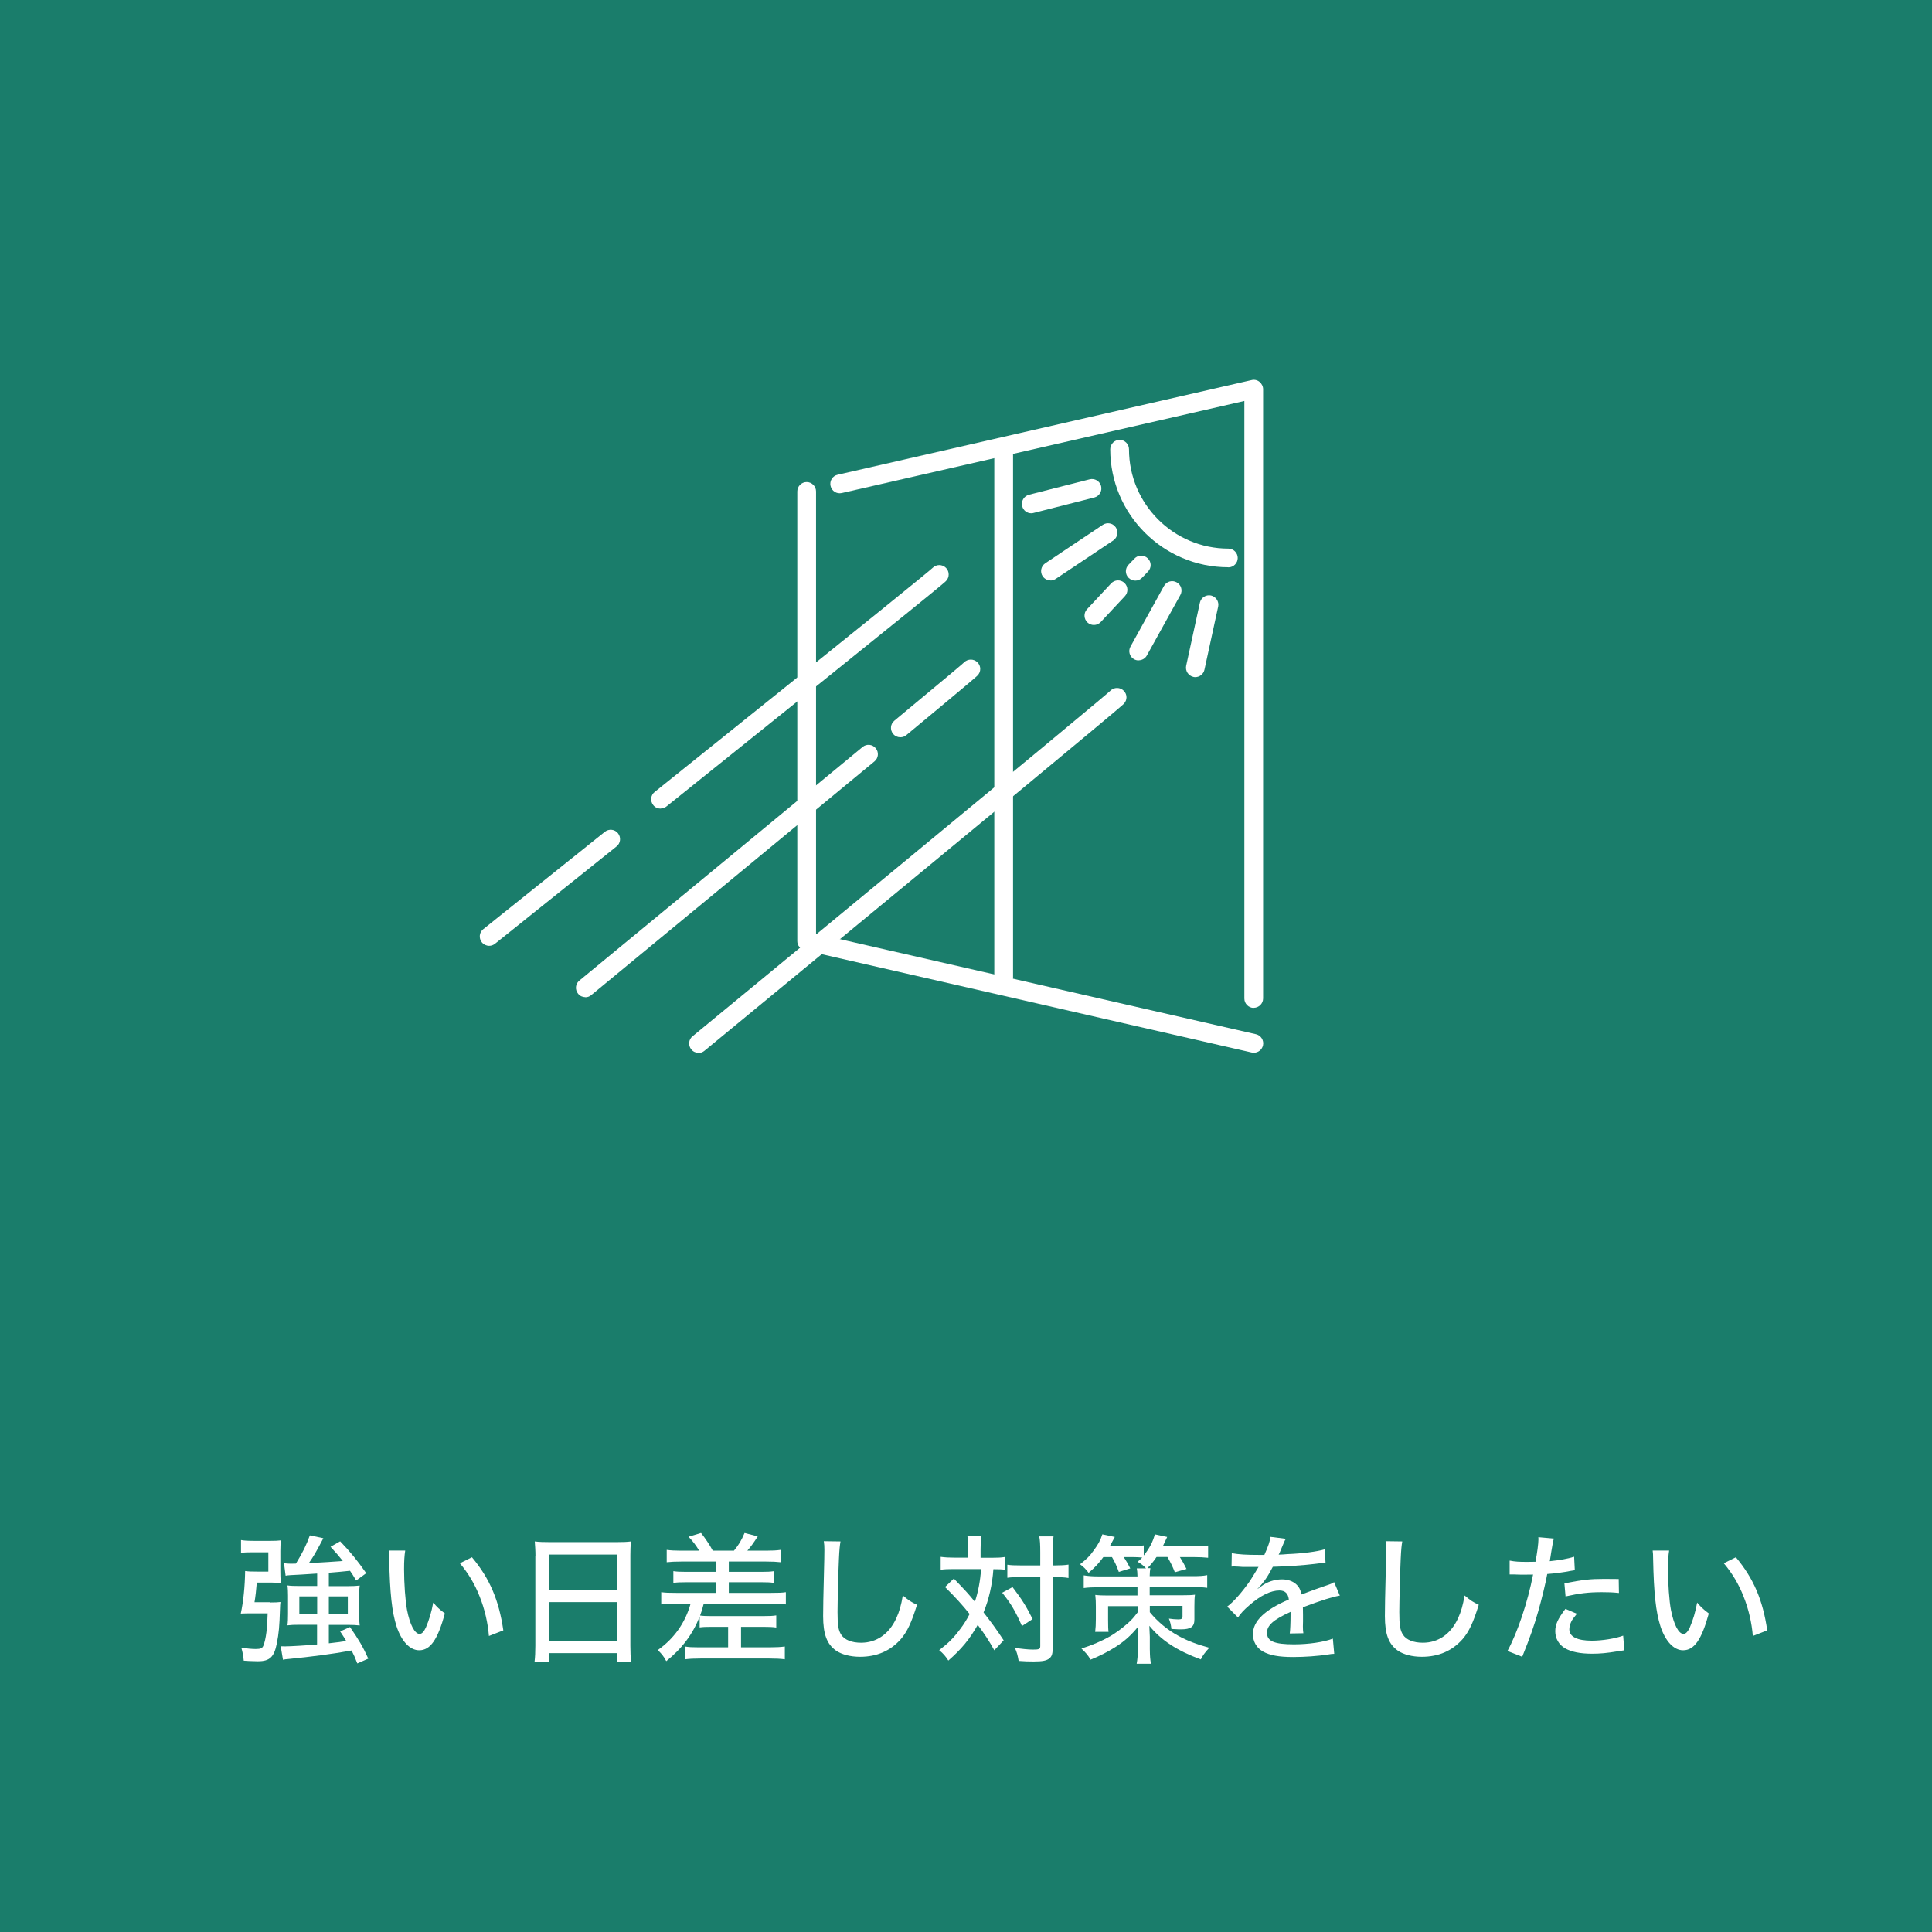 <svg xmlns="http://www.w3.org/2000/svg" id="_&#x30EC;&#x30A4;&#x30E4;&#x30FC;_2" viewBox="0 0 168.97 168.97"><defs><style>.cls-1{fill:#1a7d6b;}.cls-1,.cls-2{stroke-width:0px;}.cls-2{fill:#fff;}</style></defs><g id="_&#x30EC;&#x30A4;&#x30E4;&#x30FC;_1-2"><rect class="cls-1" width="168.97" height="168.97"></rect><path class="cls-2" d="m109.65,88.15c-.45,0-.82-.37-.82-.82v-52.26l-35.21,8.05c-.44.1-.88-.17-.98-.62-.1-.44.17-.88.62-.98l36.21-8.28c.24-.06.5,0,.69.16.19.16.31.39.31.64v53.28c0,.45-.37.82-.82.82Z"></path><path class="cls-2" d="m109.65,92.07c-.06,0-.12,0-.18-.02l-39.1-8.94c-.37-.09-.64-.42-.64-.8v-39.33c0-.45.37-.82.82-.82s.82.37.82.82v38.68l38.47,8.79c.44.1.72.54.62.98-.09.38-.42.64-.8.64Z"></path><path class="cls-2" d="m87.78,86.3c-.45,0-.82-.37-.82-.82v-45.69c0-.45.37-.82.82-.82s.82.37.82.82v45.69c0,.45-.37.82-.82.82Z"></path><path class="cls-2" d="m107.42,49.61c-5.69,0-10.32-4.63-10.32-10.32,0-.45.37-.82.82-.82s.82.37.82.82c0,4.79,3.9,8.69,8.69,8.69.45,0,.82.37.82.82s-.37.82-.82.82Z"></path><path class="cls-2" d="m99.29,50.78c-.2,0-.41-.08-.57-.23-.33-.31-.34-.83-.02-1.16l.52-.54c.31-.33.83-.34,1.16-.02.33.31.34.83.02,1.16l-.52.54c-.16.17-.38.25-.59.25Z"></path><path class="cls-2" d="m95.67,54.66c-.2,0-.4-.07-.56-.22-.33-.31-.35-.83-.04-1.16l2.11-2.26c.31-.33.83-.35,1.16-.04.33.31.35.83.04,1.16l-2.11,2.26c-.16.17-.38.26-.6.26Z"></path><path class="cls-2" d="m91.87,50.76c-.26,0-.52-.13-.68-.36-.25-.38-.15-.88.23-1.14l5.03-3.36c.38-.25.88-.15,1.14.23.25.38.15.88-.23,1.14l-5.03,3.36c-.14.09-.3.14-.45.14Z"></path><path class="cls-2" d="m99.59,57.76c-.13,0-.27-.03-.4-.1-.4-.22-.54-.72-.32-1.11l2.93-5.3c.22-.4.72-.54,1.11-.32.4.22.54.72.32,1.11l-2.93,5.29c-.15.27-.43.42-.72.42Z"></path><path class="cls-2" d="m90.19,44.89c-.37,0-.7-.25-.79-.62-.11-.44.15-.88.59-1l5.31-1.35c.44-.11.88.15,1,.59.11.44-.15.88-.59,1l-5.31,1.35c-.07.02-.14.03-.2.03Z"></path><path class="cls-2" d="m104.54,59.22c-.06,0-.12,0-.17-.02-.44-.1-.72-.53-.63-.97l1.2-5.52c.1-.44.53-.72.97-.63.44.1.72.53.63.97l-1.2,5.52c-.08.38-.42.65-.8.65Z"></path><path class="cls-2" d="m42.78,82.72c-.24,0-.48-.11-.64-.31-.28-.35-.23-.87.13-1.15,0,0,4.59-3.67,10.63-8.51.35-.28.87-.23,1.15.13.28.35.23.87-.13,1.15-6.05,4.84-10.63,8.51-10.63,8.51-.15.12-.33.18-.51.18Z"></path><path class="cls-2" d="m57.77,70.72c-.24,0-.48-.1-.64-.31-.28-.35-.23-.87.13-1.15,20.51-16.44,24.04-19.34,24.31-19.6.32-.32.84-.32,1.16,0,.32.32.32.84,0,1.16-.15.15-.61.61-24.44,19.71-.15.12-.33.18-.51.18Z"></path><path class="cls-2" d="m51.19,87.21c-.24,0-.47-.1-.63-.3-.29-.35-.24-.87.11-1.15,5.87-4.83,16.88-13.91,24.77-20.43.35-.29.86-.24,1.15.11.29.35.24.86-.11,1.15-7.89,6.53-18.91,15.61-24.77,20.44-.15.13-.34.19-.52.19Z"></path><path class="cls-2" d="m78.74,64.48c-.24,0-.47-.1-.63-.3-.29-.35-.24-.86.11-1.15,5.03-4.17,5.99-4.99,6.11-5.11.32-.31.84-.31,1.16.01.32.32.32.83,0,1.15-.09.09-.31.31-6.22,5.21-.15.13-.34.19-.52.19Z"></path><path class="cls-2" d="m61.09,92.08c-.24,0-.47-.1-.63-.3-.29-.35-.24-.87.11-1.15.17-.14,16.96-13.96,27.67-22.83l2.77-2.29c5.03-4.17,5.99-4.99,6.11-5.11.32-.31.84-.31,1.16.01.32.32.32.83,0,1.15-.09.09-.31.31-6.22,5.21l-2.77,2.3c-10.72,8.87-27.51,22.69-27.68,22.83-.15.13-.34.19-.52.19Z"></path><path class="cls-2" d="m23.63,140.15c.42,0,.66-.01.9-.04-.03.23-.03.32-.04.59-.05,1.57-.1,2.12-.28,3.04-.23,1.18-.63,1.55-1.63,1.55h-.1s-.15-.01-.32-.01c-.23,0-.42-.01-.84-.04-.05-.48-.09-.7-.21-1.13.49.07.94.11,1.26.11.44,0,.59-.07.68-.33.22-.59.33-1.5.36-2.79h-1.5c-.34,0-.57.01-.85.02.22-1.01.36-2.32.38-3.72.31.04.46.05,1.08.05h.95v-1.69h-1.3c-.5,0-.82.01-1.09.05v-1.12c.27.05.59.07,1.14.07h1.46c.36,0,.61-.01.88-.04-.02.31-.04.55-.04.92v1.73c0,.38.01.74.04,1.08-.26-.02-.49-.04-.87-.04h-1.23c-.04.55-.12,1.27-.2,1.72h1.36Zm4.11-2.53c-.39.02-.76.05-1.4.09-.93.05-1.1.05-1.36.1l-.14-1.09c.17.02.41.04.59.04.04,0,.36-.01.45-.01.59-.96.92-1.63,1.22-2.47l1.18.25c-.74,1.4-.81,1.51-1.27,2.18q1.89-.1,2.97-.19c-.36-.45-.54-.67-1.07-1.24l.84-.48c.87.9,1.53,1.71,2.28,2.79l-.88.64c-.28-.48-.39-.64-.54-.85-.71.07-1.33.14-1.85.17v1.17h1.73c.43,0,.65-.01.97-.05-.04.26-.05.48-.05.84v1.69c0,.42.01.65.05.96-.33-.04-.63-.05-1.02-.05h-1.68v1.61c.65-.07.9-.11,1.52-.2-.12-.22-.23-.38-.53-.84l.86-.38c.81,1.17,1.11,1.69,1.6,2.76l-.96.42c-.21-.54-.28-.7-.5-1.13-1.85.33-3.4.53-5.59.75-.16.01-.25.02-.41.06l-.2-1.18c.16.01.23.01.36.01.49,0,1.95-.09,2.82-.17v-1.72h-1.51c-.48,0-.76.01-1.08.05.04-.29.05-.59.05-.98v-1.6c0-.34-.01-.65-.05-.91.28.04.58.05,1.06.05h1.54v-1.09Zm-1.56,2v1.56h1.56v-1.56h-1.56Zm2.58,1.56h1.66v-1.56h-1.66v1.56Z"></path><path class="cls-2" d="m35.44,135.61c-.07.44-.1.91-.1,1.63,0,1.25.11,2.8.26,3.57.25,1.28.67,2.09,1.1,2.09.2,0,.38-.2.55-.57.28-.65.49-1.34.64-2.17.36.42.52.57,1.02.95-.63,2.29-1.27,3.22-2.25,3.22-.81,0-1.55-.79-1.98-2.1-.4-1.25-.58-2.88-.64-5.87,0-.42-.01-.49-.04-.75h1.42Zm5.84.59c1.55,1.85,2.36,3.76,2.74,6.39l-1.26.49c-.09-1.13-.37-2.36-.81-3.45-.42-1.08-.99-2.03-1.73-2.91l1.07-.53Z"></path><path class="cls-2" d="m46.83,136.09c0-.48-.03-.87-.06-1.28.39.05.79.06,1.35.06h5.77c.58,0,.93-.01,1.3-.06-.05.41-.06.76-.06,1.2v7.92c0,.61.02,1,.07,1.41h-1.24v-.76h-5.97v.76h-1.24c.05-.41.07-.86.07-1.41v-7.84Zm1.17,2.96h5.97v-3.09h-5.97v3.09Zm0,4.47h5.97v-3.4h-5.97v3.4Z"></path><path class="cls-2" d="m59.59,136.57c-.54,0-.91.02-1.28.06v-1.08c.37.05.74.07,1.28.07h1.56c-.27-.45-.53-.8-.93-1.22l1.09-.33c.37.46.75,1.03,1.03,1.55h1.85c.44-.54.63-.86.93-1.55l1.15.3c-.34.54-.6.9-.91,1.25h1.63c.57,0,.92-.02,1.28-.07v1.08c-.34-.04-.72-.06-1.28-.06h-3.25v.9h2.88c.5,0,.74-.01,1.08-.06v1.03c-.34-.05-.59-.06-1.08-.06h-2.88v.93h3.71c.65,0,.93-.01,1.28-.06v1.07c-.33-.05-.7-.07-1.28-.07h-5.9c-.16.59-.18.66-.32,1.04.26.04.52.05.97.05h4.55c.54,0,.81-.01,1.14-.06v1.06c-.32-.05-.67-.06-1.14-.06h-1.94v1.79h2.53c.55,0,.92-.02,1.3-.07v1.12c-.38-.05-.8-.07-1.35-.07h-6.03c-.57,0-.96.02-1.35.07v-1.12c.38.06.61.07,1.14.07h2.63v-1.79h-1.5c-.41,0-.71.01-.99.05v-.95c-.61,1.56-1.55,2.8-2.92,3.9-.23-.43-.38-.61-.74-.97,1.42-1,2.4-2.38,2.87-4.06h-1.28c-.53,0-.9.02-1.29.07v-1.07c.37.05.66.06,1.29.06h3.49v-.93h-2.64c-.49,0-.74.01-1.08.06v-1.03c.33.05.57.06,1.08.06h2.64v-.9h-3.03Z"></path><path class="cls-2" d="m73.51,134.81c-.06.34-.1.69-.14,1.58-.05,1.06-.12,3.77-.12,4.6,0,1.14.07,1.6.33,1.99.29.44.91.69,1.73.69,1.35,0,2.44-.76,3.07-2.12.28-.61.43-1.14.58-2.01.54.45.74.58,1.24.81-.49,1.58-.85,2.34-1.41,3-.91,1.03-2.1,1.55-3.57,1.55-.85,0-1.61-.2-2.1-.54-.8-.56-1.13-1.44-1.13-3.02,0-.71.01-1.38.1-4.97.01-.38.01-.61.01-.84,0-.29-.01-.45-.05-.74l1.46.02Z"></path><path class="cls-2" d="m84.67,135.5c0-.61-.01-.87-.07-1.2h1.23c-.05.36-.07.7-.07,1.19v.75h.99c.49,0,.77-.01,1.15-.07v1.12c-.28-.04-.49-.05-1.02-.05-.09,1.31-.39,2.64-.86,3.78.66.85,1.09,1.42,1.76,2.44l-.82.87c-.48-.86-.82-1.38-1.45-2.22-.71,1.25-1.41,2.11-2.57,3.12-.26-.4-.43-.6-.8-.91.8-.61,1.25-1.06,1.81-1.81.34-.44.6-.86.85-1.35-.61-.77-1.25-1.47-2.15-2.36l.77-.74c1.19,1.24,1.2,1.25,1.84,2.03.29-.86.48-1.87.54-2.86h-2.4c-.49,0-.79.01-1.13.06v-1.13c.38.05.71.07,1.18.07h1.23v-.74Zm3.88,3.3c.83,1.09,1.19,1.66,1.76,2.8l-.93.61c-.58-1.31-.98-1.99-1.73-2.91l.91-.5Zm.72-.87c-.52,0-.82.01-1.17.06v-1.14c.33.05.63.06,1.17.06h1.71v-1.14c0-.68-.02-1.07-.09-1.4h1.25c-.05.37-.07.79-.07,1.4v1.14h.21c.5,0,.87-.02,1.17-.07v1.17q-.1-.01-.27-.04c-.15-.02-.55-.04-.9-.04h-.21v6.09c0,.6-.06.82-.28,1.01-.25.21-.6.28-1.4.28-.39,0-.82-.01-1.3-.05-.09-.52-.16-.77-.33-1.14.53.08,1.19.15,1.56.15.56,0,.66-.04.66-.31v-6.03h-1.71Z"></path><path class="cls-2" d="m96.49,136.19c-.41.55-.66.83-1.28,1.37-.25-.33-.39-.48-.75-.75.59-.47.85-.72,1.2-1.22.39-.52.59-.9.75-1.4l1.09.23q-.12.23-.44.81h1.77c.5,0,.87-.02,1.2-.07v.88c.49-.61.8-1.19.97-1.85l1.08.23c-.25.53-.26.56-.38.81h2.63c.55,0,.93-.01,1.33-.06v1.07c-.38-.04-.75-.06-1.29-.06h-1.18c.23.37.39.65.58,1.04l-1.02.29c-.19-.49-.36-.84-.65-1.34h-.95c-.32.47-.53.71-.8.98h.26c-.04.21-.05.33-.06.7h3.74c.61,0,.95-.02,1.29-.09v1.11c-.36-.05-.72-.07-1.29-.07h-3.74v.72h2.8c.54,0,.89-.01,1.16-.05-.04.26-.05.58-.05,1.04v1.12c0,.65-.31.87-1.19.87-.18,0-.2,0-.51-.02q-.16-.01-.31-.01c-.04-.37-.1-.59-.22-.91.25.04.6.07.82.07.27,0,.37-.06.37-.25v-.93h-2.86v.55c.71.86,1.55,1.55,2.52,2.08.72.4,1.6.74,2.68,1.03-.38.42-.57.67-.74,1.02-2.07-.76-3.46-1.67-4.5-2.94.02.42.02.65.04.96v1.07c.01.7.03.88.1,1.29h-1.25c.07-.39.1-.71.1-1.3v-1.03c0-.25.01-.59.04-.93-.61.76-1.2,1.29-2.02,1.81-.63.4-1.39.79-2.15,1.09-.27-.44-.36-.54-.8-.97.92-.29,1.78-.66,2.52-1.08.5-.3,1.02-.68,1.51-1.11.37-.33.54-.52.88-.97v-.55h-2.58v1.19c0,.54.01.85.04,1.06h-1.17c.04-.32.06-.67.06-1.14v-1.06c0-.4-.01-.7-.05-1.03.32.04.67.05,1.1.05h2.59v-.72h-3.42c-.5,0-.91.02-1.28.07v-1.11c.39.06.72.09,1.28.09h3.42c-.01-.37-.02-.49-.06-.7h.81c-.21-.23-.37-.36-.74-.58.21-.17.27-.23.41-.37-.22-.02-.53-.04-.85-.04h-.77c.25.38.38.61.57.99l-1,.31c-.21-.57-.34-.85-.6-1.3h-.75Z"></path><path class="cls-2" d="m110.58,135.99c.34-.76.49-1.19.53-1.58l1.35.17c-.07.11-.1.16-.15.28q-.13.32-.38.9c-.04.07-.07.16-.1.21t.1-.01h.06c.06,0,.28-.01.61-.04,1.31-.05,2.61-.22,3.26-.42l.07,1.17q-.27.02-.96.11c-.86.11-2.44.22-3.65.25-.43.84-.81,1.39-1.33,1.92v.02q.1-.07.27-.2c.54-.42,1.2-.64,1.87-.64.47,0,.91.15,1.19.39.27.23.42.49.5.93.99-.37,1.66-.61,1.99-.72.63-.21.67-.23.87-.36l.5,1.18c-.69.12-1.51.38-3.23,1.02q.01.44.01.66v.58c-.01.21-.01.34-.01.43,0,.23.01.42.04.6l-1.19.02c.04-.25.07-.93.07-1.6v-.29c-1.51.69-2.06,1.18-2.06,1.83,0,.74.64,1.01,2.36,1.01,1.29,0,2.63-.2,3.4-.5l.12,1.33c-.21.01-.27.01-.54.06-.91.14-2.06.22-3.06.22-1.24,0-2.05-.15-2.65-.49-.54-.31-.86-.86-.86-1.51,0-1.14,1.02-2.12,3.14-3.03-.06-.53-.33-.79-.83-.79-.74,0-1.65.44-2.61,1.28-.49.42-.77.72-1.01,1.08l-.94-.95c.58-.43,1.31-1.28,1.98-2.23.15-.23.41-.65.76-1.24h-1.4c-.31-.02-.54-.04-.71-.04h-.07s-.1,0-.18.01l.02-1.17c.61.11,1.28.15,2.39.15h.44Z"></path><path class="cls-2" d="m122.64,134.81c-.06.34-.1.69-.14,1.58-.05,1.06-.12,3.77-.12,4.6,0,1.14.07,1.6.33,1.99.29.44.91.69,1.73.69,1.35,0,2.44-.76,3.07-2.12.28-.61.43-1.14.58-2.01.54.45.74.58,1.24.81-.49,1.58-.85,2.34-1.41,3-.91,1.03-2.1,1.55-3.57,1.55-.85,0-1.61-.2-2.1-.54-.8-.56-1.13-1.44-1.13-3.02,0-.71.01-1.38.1-4.97.01-.38.01-.61.01-.84,0-.29-.01-.45-.05-.74l1.46.02Z"></path><path class="cls-2" d="m132.05,136.49c.45.09.8.11,1.51.11.27,0,.46,0,.73-.01.15-.76.26-1.61.26-1.98,0-.04,0-.1-.01-.17l1.36.12q-.09.28-.23,1.17c-.06.37-.07.49-.13.81.93-.1,1.56-.21,2.13-.39l.06,1.18q-.1.01-.37.06c-.58.12-1.44.23-2.04.27-.15.83-.48,2.18-.8,3.3-.37,1.28-.66,2.12-1.39,3.94l-1.29-.51c.87-1.59,1.77-4.26,2.24-6.68-.11,0-.74.01-.99.01-.09,0-.18,0-.36-.01-.18-.01-.39-.01-.57-.01h-.13v-1.2Zm5.86,4.65c-.32.39-.42.53-.5.71-.1.21-.16.45-.16.65,0,.64.69.99,1.96.99.91,0,2.05-.18,2.75-.44l.1,1.28c-.2.04-.27.04-.58.09-.97.16-1.54.21-2.23.21-1.04,0-1.8-.15-2.37-.47-.54-.31-.86-.86-.86-1.49,0-.59.22-1.08.89-1.96l1.01.43Zm3.69-1.82c-.59-.06-.93-.07-1.51-.07-1.17,0-1.96.1-3.17.37l-.1-1.14c1.63-.32,2.24-.39,3.49-.39.34,0,.54,0,1.26.01l.02,1.23Z"></path><path class="cls-2" d="m145.98,135.61c-.07.44-.1.91-.1,1.63,0,1.25.11,2.8.26,3.57.25,1.28.67,2.09,1.1,2.09.2,0,.38-.2.55-.57.28-.65.49-1.34.64-2.17.36.42.52.57,1.02.95-.63,2.29-1.27,3.22-2.25,3.22-.81,0-1.55-.79-1.98-2.1-.4-1.25-.58-2.88-.64-5.87,0-.42-.01-.49-.04-.75h1.42Zm5.84.59c1.55,1.85,2.36,3.76,2.74,6.39l-1.26.49c-.09-1.13-.37-2.36-.81-3.45-.42-1.08-.99-2.03-1.73-2.91l1.07-.53Z"></path></g></svg>